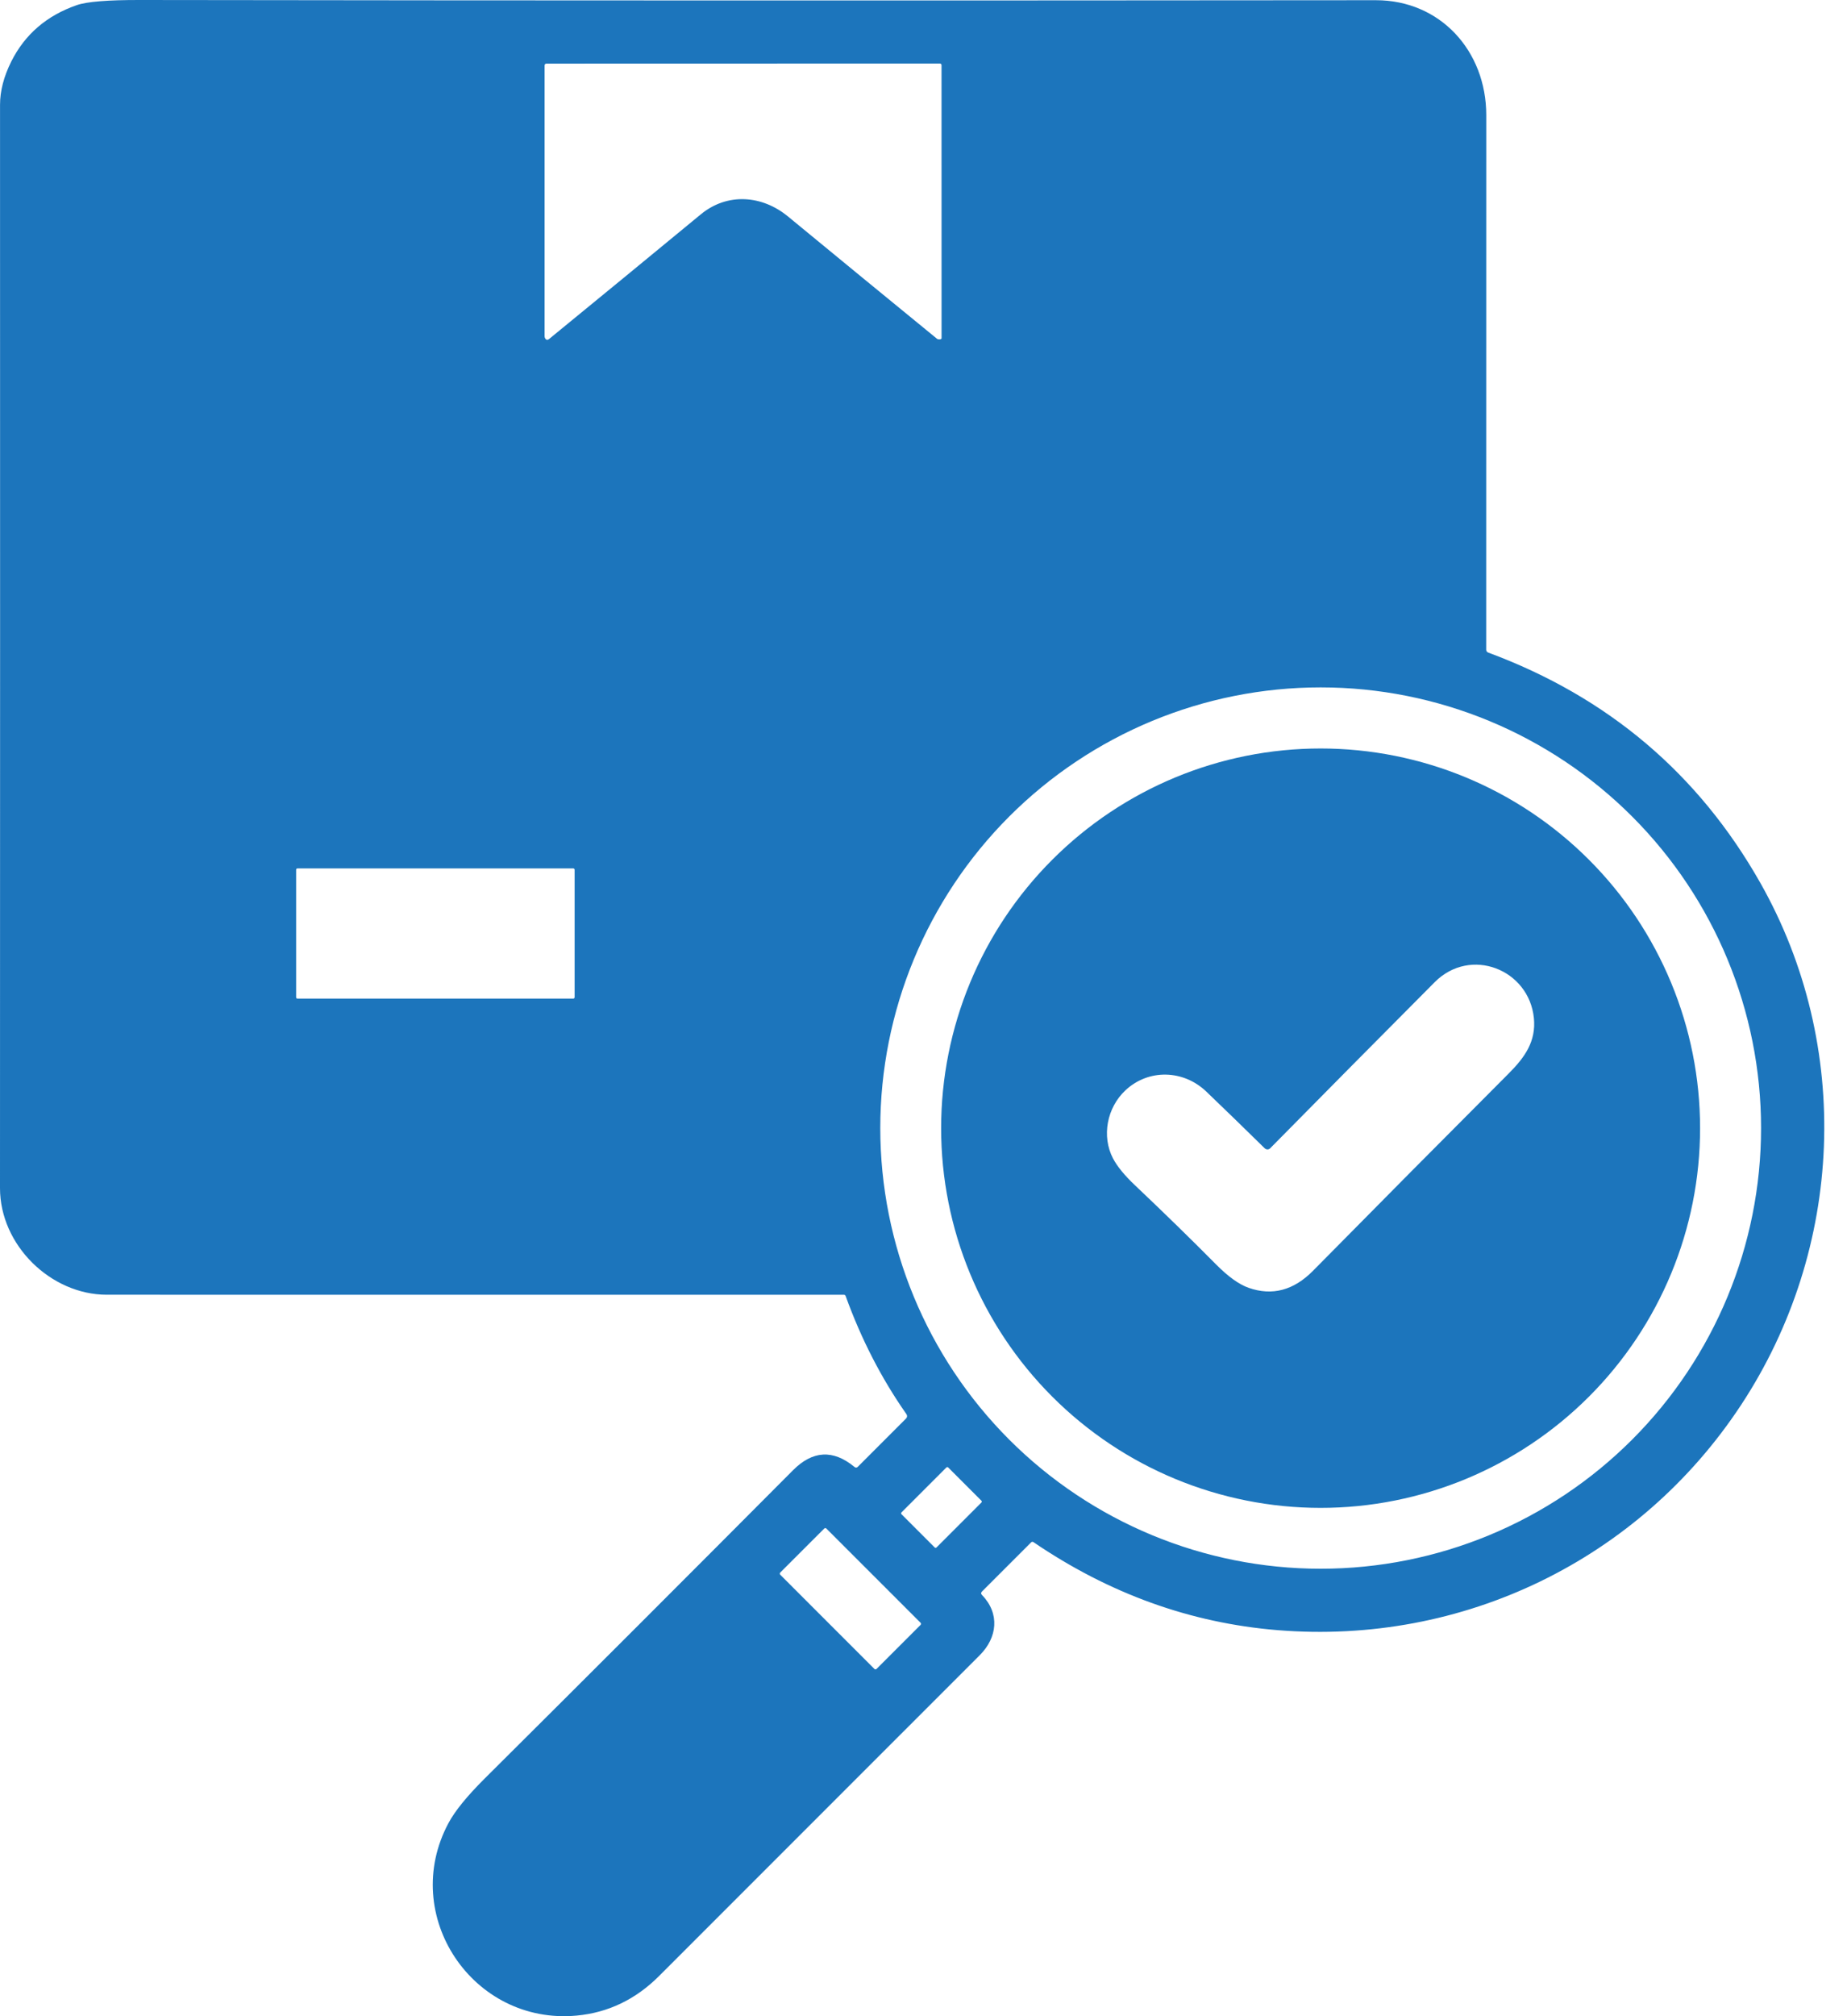 <?xml version="1.0" encoding="UTF-8"?>
<svg xmlns="http://www.w3.org/2000/svg" width="55" height="60" viewBox="0 0 55 60" fill="none">
  <path fill-rule="evenodd" clip-rule="evenodd" d="M26.972 42.222L25.545 43.649C25.513 43.681 25.479 43.683 25.444 43.654C24.81 43.131 24.199 43.164 23.613 43.754C20.57 46.809 17.51 49.868 14.43 52.93C13.906 53.452 13.548 53.892 13.356 54.251C11.883 56.998 14.077 60.269 17.17 59.982C18.108 59.895 18.928 59.502 19.627 58.803C22.75 55.682 25.933 52.499 29.178 49.254C29.699 48.732 29.778 48.019 29.244 47.468C29.207 47.432 29.207 47.395 29.244 47.359L30.707 45.897C30.715 45.889 30.726 45.883 30.738 45.883C30.75 45.881 30.762 45.884 30.772 45.891C33.026 47.425 35.447 48.298 38.037 48.511C43.555 48.964 48.807 46.423 51.846 41.81C54.91 37.158 55.166 31.128 52.422 26.279C50.579 23.025 47.878 20.739 44.319 19.421C44.277 19.406 44.256 19.375 44.256 19.331C44.256 14.149 44.257 8.848 44.258 3.426C44.258 1.518 42.89 0.004 40.967 0.006C28.202 0.018 15.938 0.017 4.174 3.51147e-05C3.211 -0.002 2.582 0.049 2.286 0.153C1.392 0.463 0.741 1.022 0.335 1.832C0.113 2.277 0.001 2.706 0.001 3.12C0.004 13.221 0.003 23.967 0 35.357C0 37.058 1.515 38.528 3.177 38.53C10.431 38.531 17.748 38.532 25.129 38.531C25.155 38.531 25.172 38.543 25.181 38.567C25.645 39.85 26.246 41.019 26.985 42.074C27.023 42.127 27.018 42.177 26.972 42.222ZM23.462 6.44C22.697 5.811 21.662 5.724 20.867 6.38C19.415 7.578 17.91 8.813 16.355 10.085C16.3 10.129 16.257 10.12 16.227 10.055C16.22 10.04 16.217 10.024 16.217 10.006C16.218 7.423 16.218 4.739 16.217 1.953C16.217 1.913 16.237 1.893 16.277 1.893L27.988 1.89C28.001 1.89 28.014 1.895 28.023 1.905C28.032 1.914 28.037 1.926 28.037 1.939C28.038 4.629 28.039 7.336 28.038 10.061C28.038 10.092 28.007 10.104 27.945 10.098C27.928 10.096 27.912 10.09 27.899 10.079C26.428 8.877 24.949 7.665 23.462 6.44ZM48.6 24.297C51.059 26.757 52.441 30.092 52.441 33.57C52.441 37.048 51.059 40.384 48.6 42.843C46.141 45.302 42.805 46.684 39.327 46.684C35.849 46.684 32.514 45.302 30.054 42.843C27.595 40.384 26.213 37.048 26.213 33.57C26.213 30.092 27.595 26.757 30.054 24.297C32.514 21.838 35.849 20.456 39.327 20.456C42.805 20.456 46.141 21.838 48.6 24.297ZM17.099 25.855C17.107 25.862 17.111 25.872 17.111 25.883V29.678C17.111 29.688 17.107 29.698 17.099 29.706C17.092 29.713 17.081 29.718 17.071 29.718H8.858C8.847 29.718 8.837 29.713 8.829 29.706C8.822 29.698 8.818 29.688 8.818 29.678V25.883C8.818 25.872 8.822 25.862 8.829 25.855C8.837 25.847 8.847 25.843 8.858 25.843H17.071C17.081 25.843 17.092 25.847 17.099 25.855ZM28.208 43.659C28.218 43.659 28.228 43.663 28.235 43.67L29.225 44.66C29.232 44.667 29.236 44.677 29.236 44.687C29.236 44.697 29.232 44.706 29.225 44.713L27.887 46.051C27.88 46.058 27.87 46.062 27.86 46.062C27.851 46.062 27.841 46.058 27.834 46.051L26.844 45.061C26.837 45.054 26.833 45.044 26.833 45.035C26.833 45.025 26.837 45.015 26.844 45.008L28.182 43.67C28.189 43.663 28.198 43.659 28.208 43.659ZM24.593 45.478C24.599 45.48 24.604 45.484 24.608 45.488L27.412 48.291C27.416 48.295 27.419 48.301 27.422 48.306C27.424 48.312 27.425 48.318 27.425 48.324C27.425 48.33 27.424 48.336 27.422 48.341C27.419 48.347 27.416 48.352 27.412 48.356L26.102 49.665C26.098 49.67 26.093 49.673 26.087 49.675C26.082 49.678 26.076 49.679 26.07 49.679C26.064 49.679 26.058 49.678 26.052 49.675C26.047 49.673 26.042 49.67 26.037 49.665L23.234 46.862C23.232 46.86 23.23 46.858 23.229 46.856C23.227 46.853 23.226 46.85 23.224 46.847C23.222 46.842 23.221 46.836 23.221 46.83C23.221 46.827 23.221 46.824 23.222 46.821C23.222 46.818 23.223 46.815 23.224 46.812C23.227 46.807 23.23 46.802 23.234 46.797L24.544 45.488C24.548 45.484 24.553 45.48 24.558 45.478C24.564 45.476 24.57 45.475 24.576 45.475C24.582 45.475 24.588 45.476 24.593 45.478ZM47.315 41.564C49.434 39.445 50.625 36.571 50.625 33.574C50.625 30.577 49.434 27.703 47.315 25.584C45.196 23.464 42.322 22.274 39.325 22.274C36.328 22.274 33.454 23.464 31.335 25.584C29.215 27.703 28.025 30.577 28.025 33.574C28.025 36.571 29.215 39.445 31.335 41.564C33.454 43.683 36.328 44.873 39.325 44.873C42.322 44.873 45.196 43.683 47.315 41.564ZM37.656 34.168C37.677 34.189 37.702 34.201 37.731 34.205C37.747 34.207 37.764 34.205 37.779 34.2C37.794 34.195 37.809 34.186 37.82 34.175C39.439 32.534 41.073 30.885 42.723 29.228C43.789 28.158 45.53 28.848 45.676 30.296C45.745 30.988 45.408 31.463 44.93 31.942C42.973 33.903 41.029 35.862 39.097 37.819C38.522 38.401 37.884 38.569 37.184 38.325C36.896 38.224 36.571 37.991 36.208 37.624C35.474 36.883 34.67 36.099 33.796 35.271C33.486 34.978 33.269 34.712 33.144 34.475C32.798 33.814 32.961 32.962 33.516 32.444C34.205 31.803 35.24 31.834 35.919 32.482C36.482 33.021 37.061 33.583 37.656 34.168Z" fill="#1C75BC"></path>
</svg>
